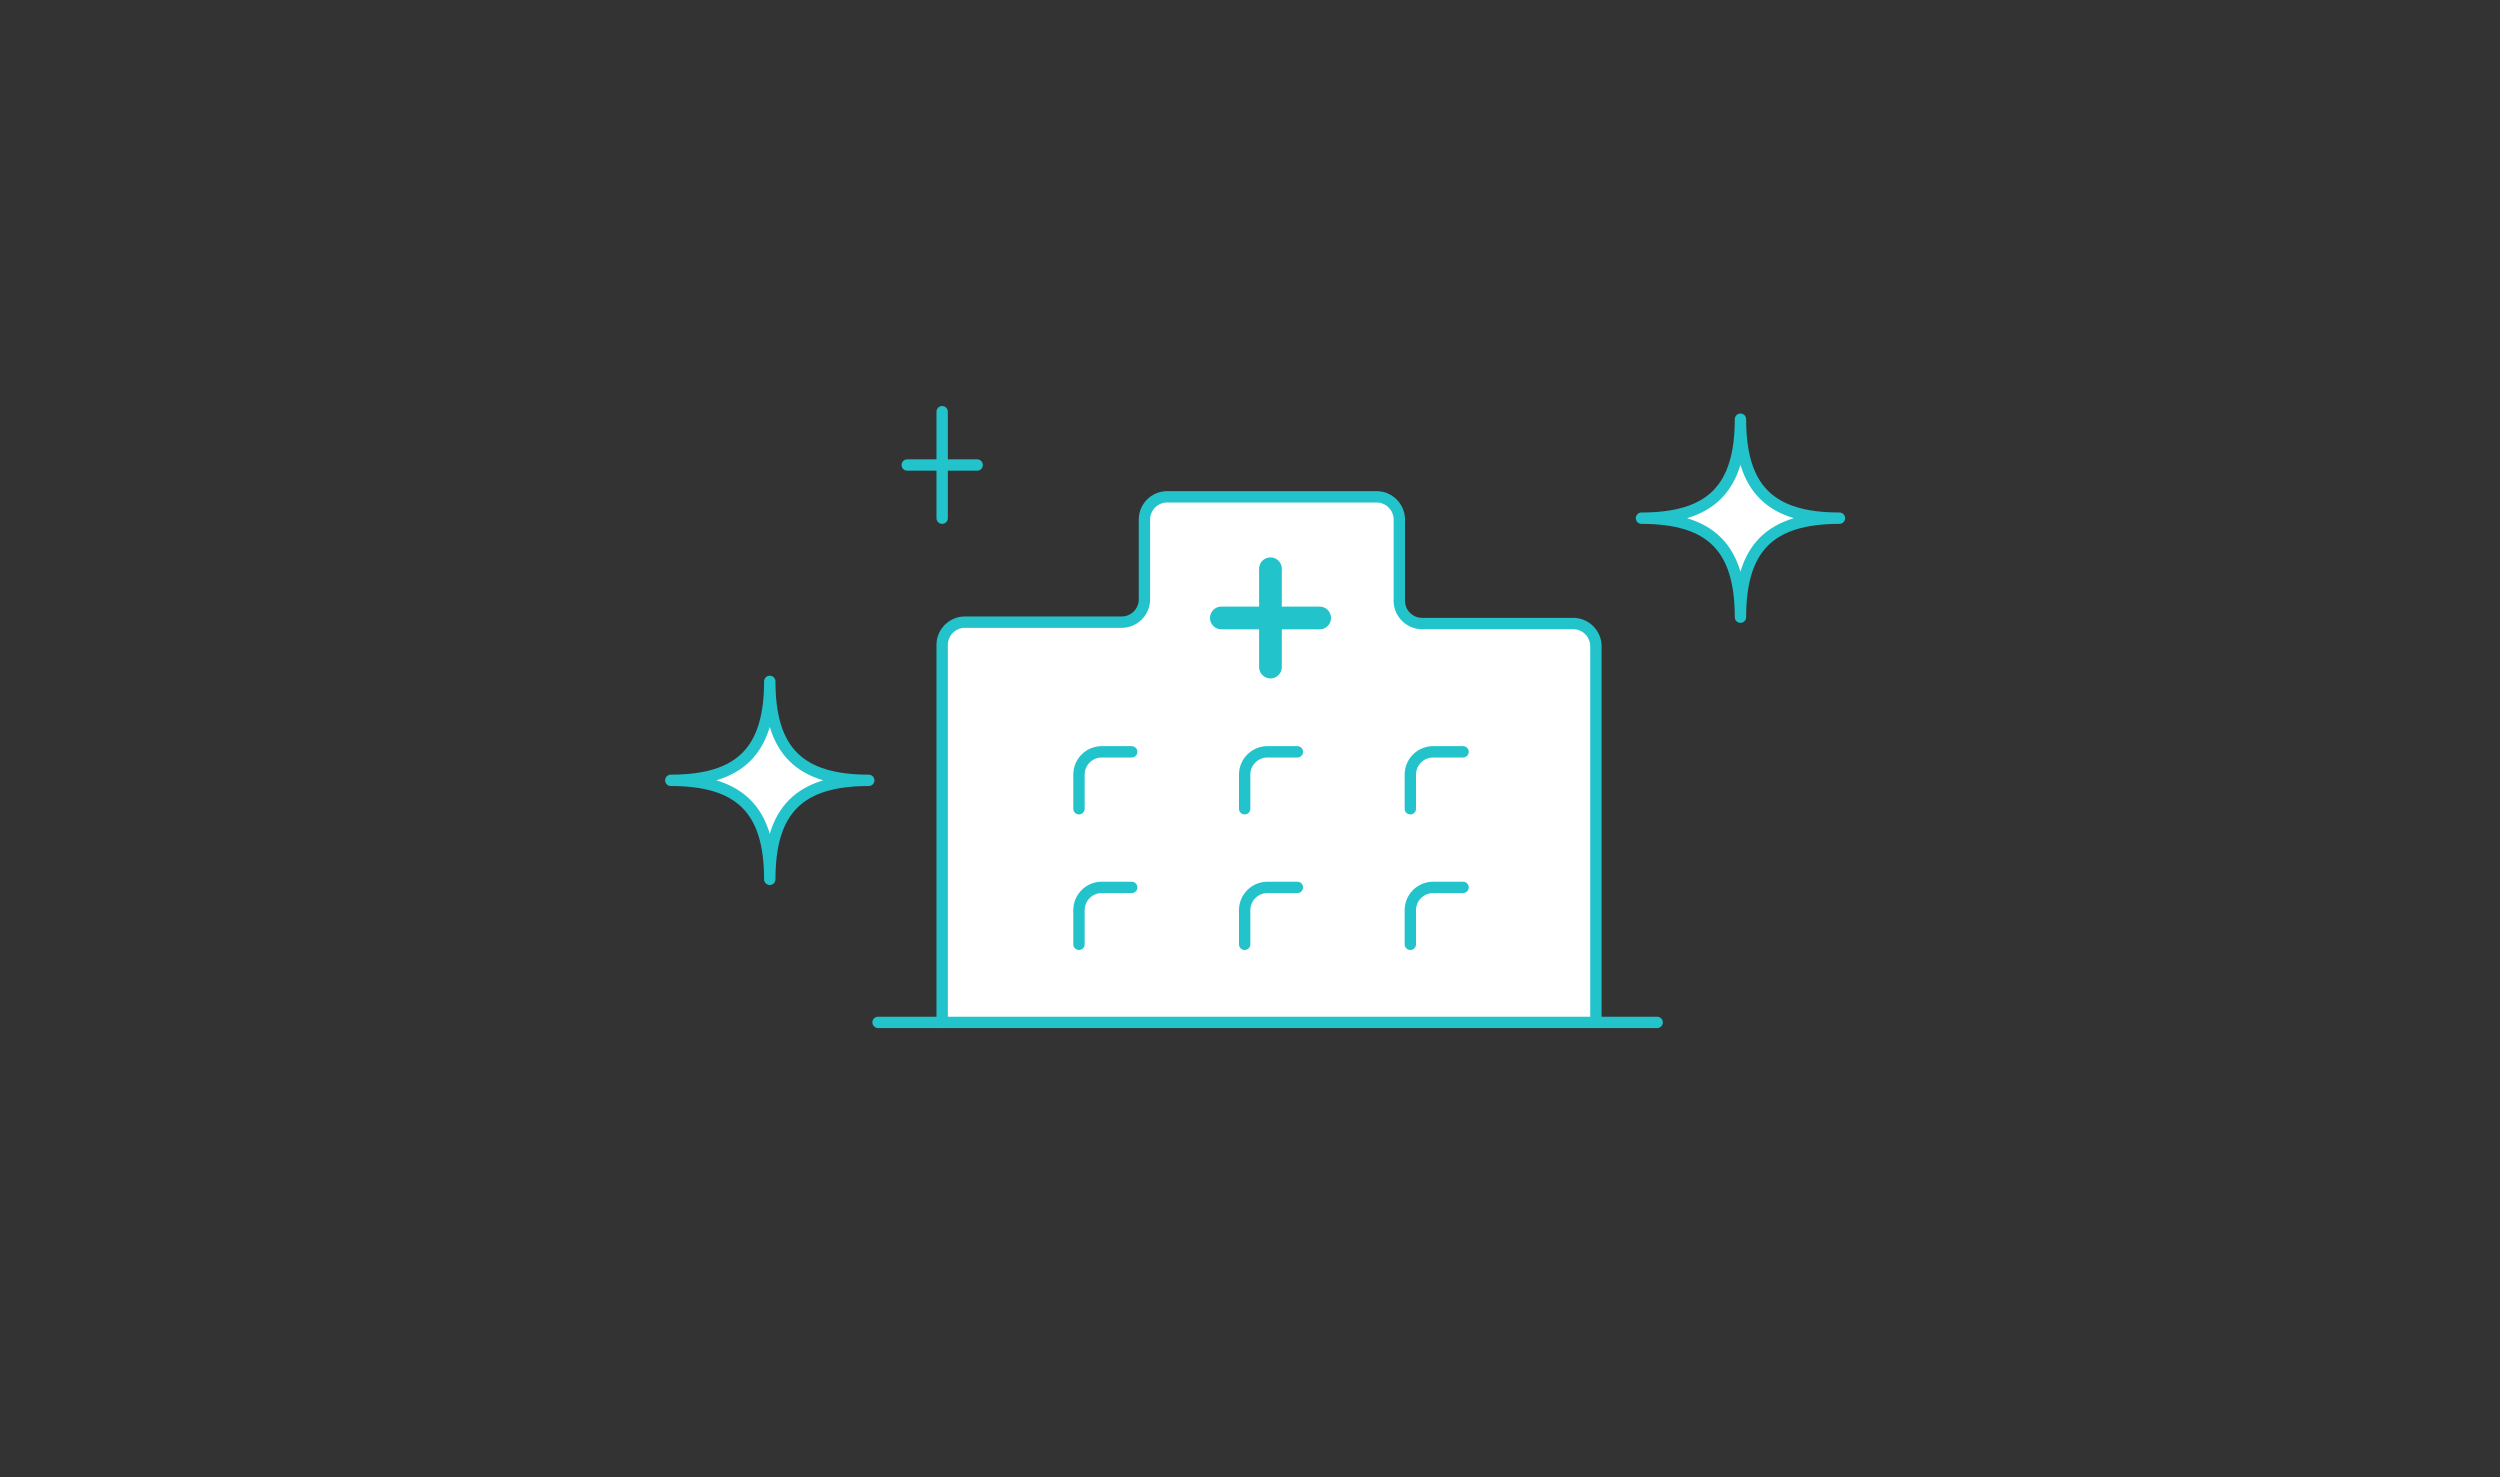 <?xml version="1.0" encoding="UTF-8"?>
<svg id="_レイヤー_2" data-name="レイヤー 2" xmlns="http://www.w3.org/2000/svg" viewBox="0 0 220 130">
  <rect x="0" y="0" width="220" height="130" fill="#333333" stroke="none"/>
  <defs>
    <style>
      .cls-1, .cls-2, .cls-3 {
        fill: none;
      }

      .cls-1, .cls-4 {
        stroke-width: 0px;
      }

      .cls-2, .cls-3 {
        stroke: #23c3cc;
        stroke-linecap: round;
        stroke-linejoin: round;
      }

      .cls-4 {
        fill: #fff;
      }

      .cls-3 {
        stroke-width: 2px;
      }
    </style>
  </defs>
  <g id="txt">
    <g>
      <g>
        <path class="cls-4" d="M82.91,89.97v-33.22c0-1.1.9-2,2-2h13.8c1.1,0,2-.9,2-2v-7.03c0-1.1.9-2,2-2h18.43c1.1,0,2,.9,2,2v7.15c0,1.1.9,2,2,2h13.3c1.1,0,2,.9,2,2v33.09"/>
        <path class="cls-2" d="M82.91,89.97v-33.22c0-1.1.9-2,2-2h13.8c1.1,0,2-.9,2-2v-7.03c0-1.1.9-2,2-2h18.43c1.1,0,2,.9,2,2v7.15c0,1.1.9,2,2,2h13.3c1.1,0,2,.9,2,2v33.09"/>
      </g>
      <line class="cls-2" x1="77.27" y1="89.97" x2="145.83" y2="89.97"/>
      <g>
        <path class="cls-2" d="M94.95,71.17v-3.01c0-1.1.9-2,2-2h2.64"/>
        <path class="cls-2" d="M94.95,83.1v-3.01c0-1.1.9-2,2-2h2.64"/>
      </g>
      <g>
        <path class="cls-2" d="M109.53,71.17v-3.01c0-1.1.9-2,2-2h2.64"/>
        <path class="cls-2" d="M109.53,83.1v-3.01c0-1.1.9-2,2-2h2.64"/>
      </g>
      <g>
        <path class="cls-2" d="M124.11,71.17v-3.01c0-1.1.9-2,2-2h2.64"/>
        <path class="cls-2" d="M124.11,83.1v-3.01c0-1.1.9-2,2-2h2.64"/>
      </g>
      <g>
        <line class="cls-3" x1="107.48" y1="54.38" x2="116.13" y2="54.38"/>
        <line class="cls-3" x1="111.8" y1="58.7" x2="111.8" y2="50.05"/>
      </g>
    </g>
    <g>
      <path class="cls-4" d="M161.87,45.6c-6.11,0-8.71,2.6-8.71,8.71,0-6.11-2.6-8.71-8.71-8.71,6.11,0,8.71-2.6,8.71-8.71,0,6.11,2.6,8.71,8.71,8.71Z"/>
      <path class="cls-2" d="M161.87,45.6c-6.11,0-8.71,2.6-8.71,8.71,0-6.11-2.6-8.71-8.71-8.71,6.11,0,8.71-2.6,8.71-8.71,0,6.11,2.6,8.71,8.71,8.71Z"/>
    </g>
    <g>
      <path class="cls-4" d="M76.45,68.67c-6.11,0-8.71,2.6-8.71,8.71,0-6.11-2.6-8.71-8.71-8.71,6.11,0,8.71-2.6,8.71-8.71,0,6.11,2.6,8.71,8.71,8.71Z"/>
      <path class="cls-2" d="M76.45,68.67c-6.11,0-8.71,2.6-8.71,8.71,0-6.11-2.6-8.71-8.71-8.71,6.11,0,8.71-2.6,8.71-8.71,0,6.11,2.6,8.71,8.71,8.71Z"/>
    </g>
    <line class="cls-2" x1="82.91" y1="36.23" x2="82.91" y2="45.6"/>
    <line class="cls-2" x1="79.84" y1="40.92" x2="85.99" y2="40.92"/>
    <rect class="cls-1" width="220" height="130"/>
  </g>
</svg>